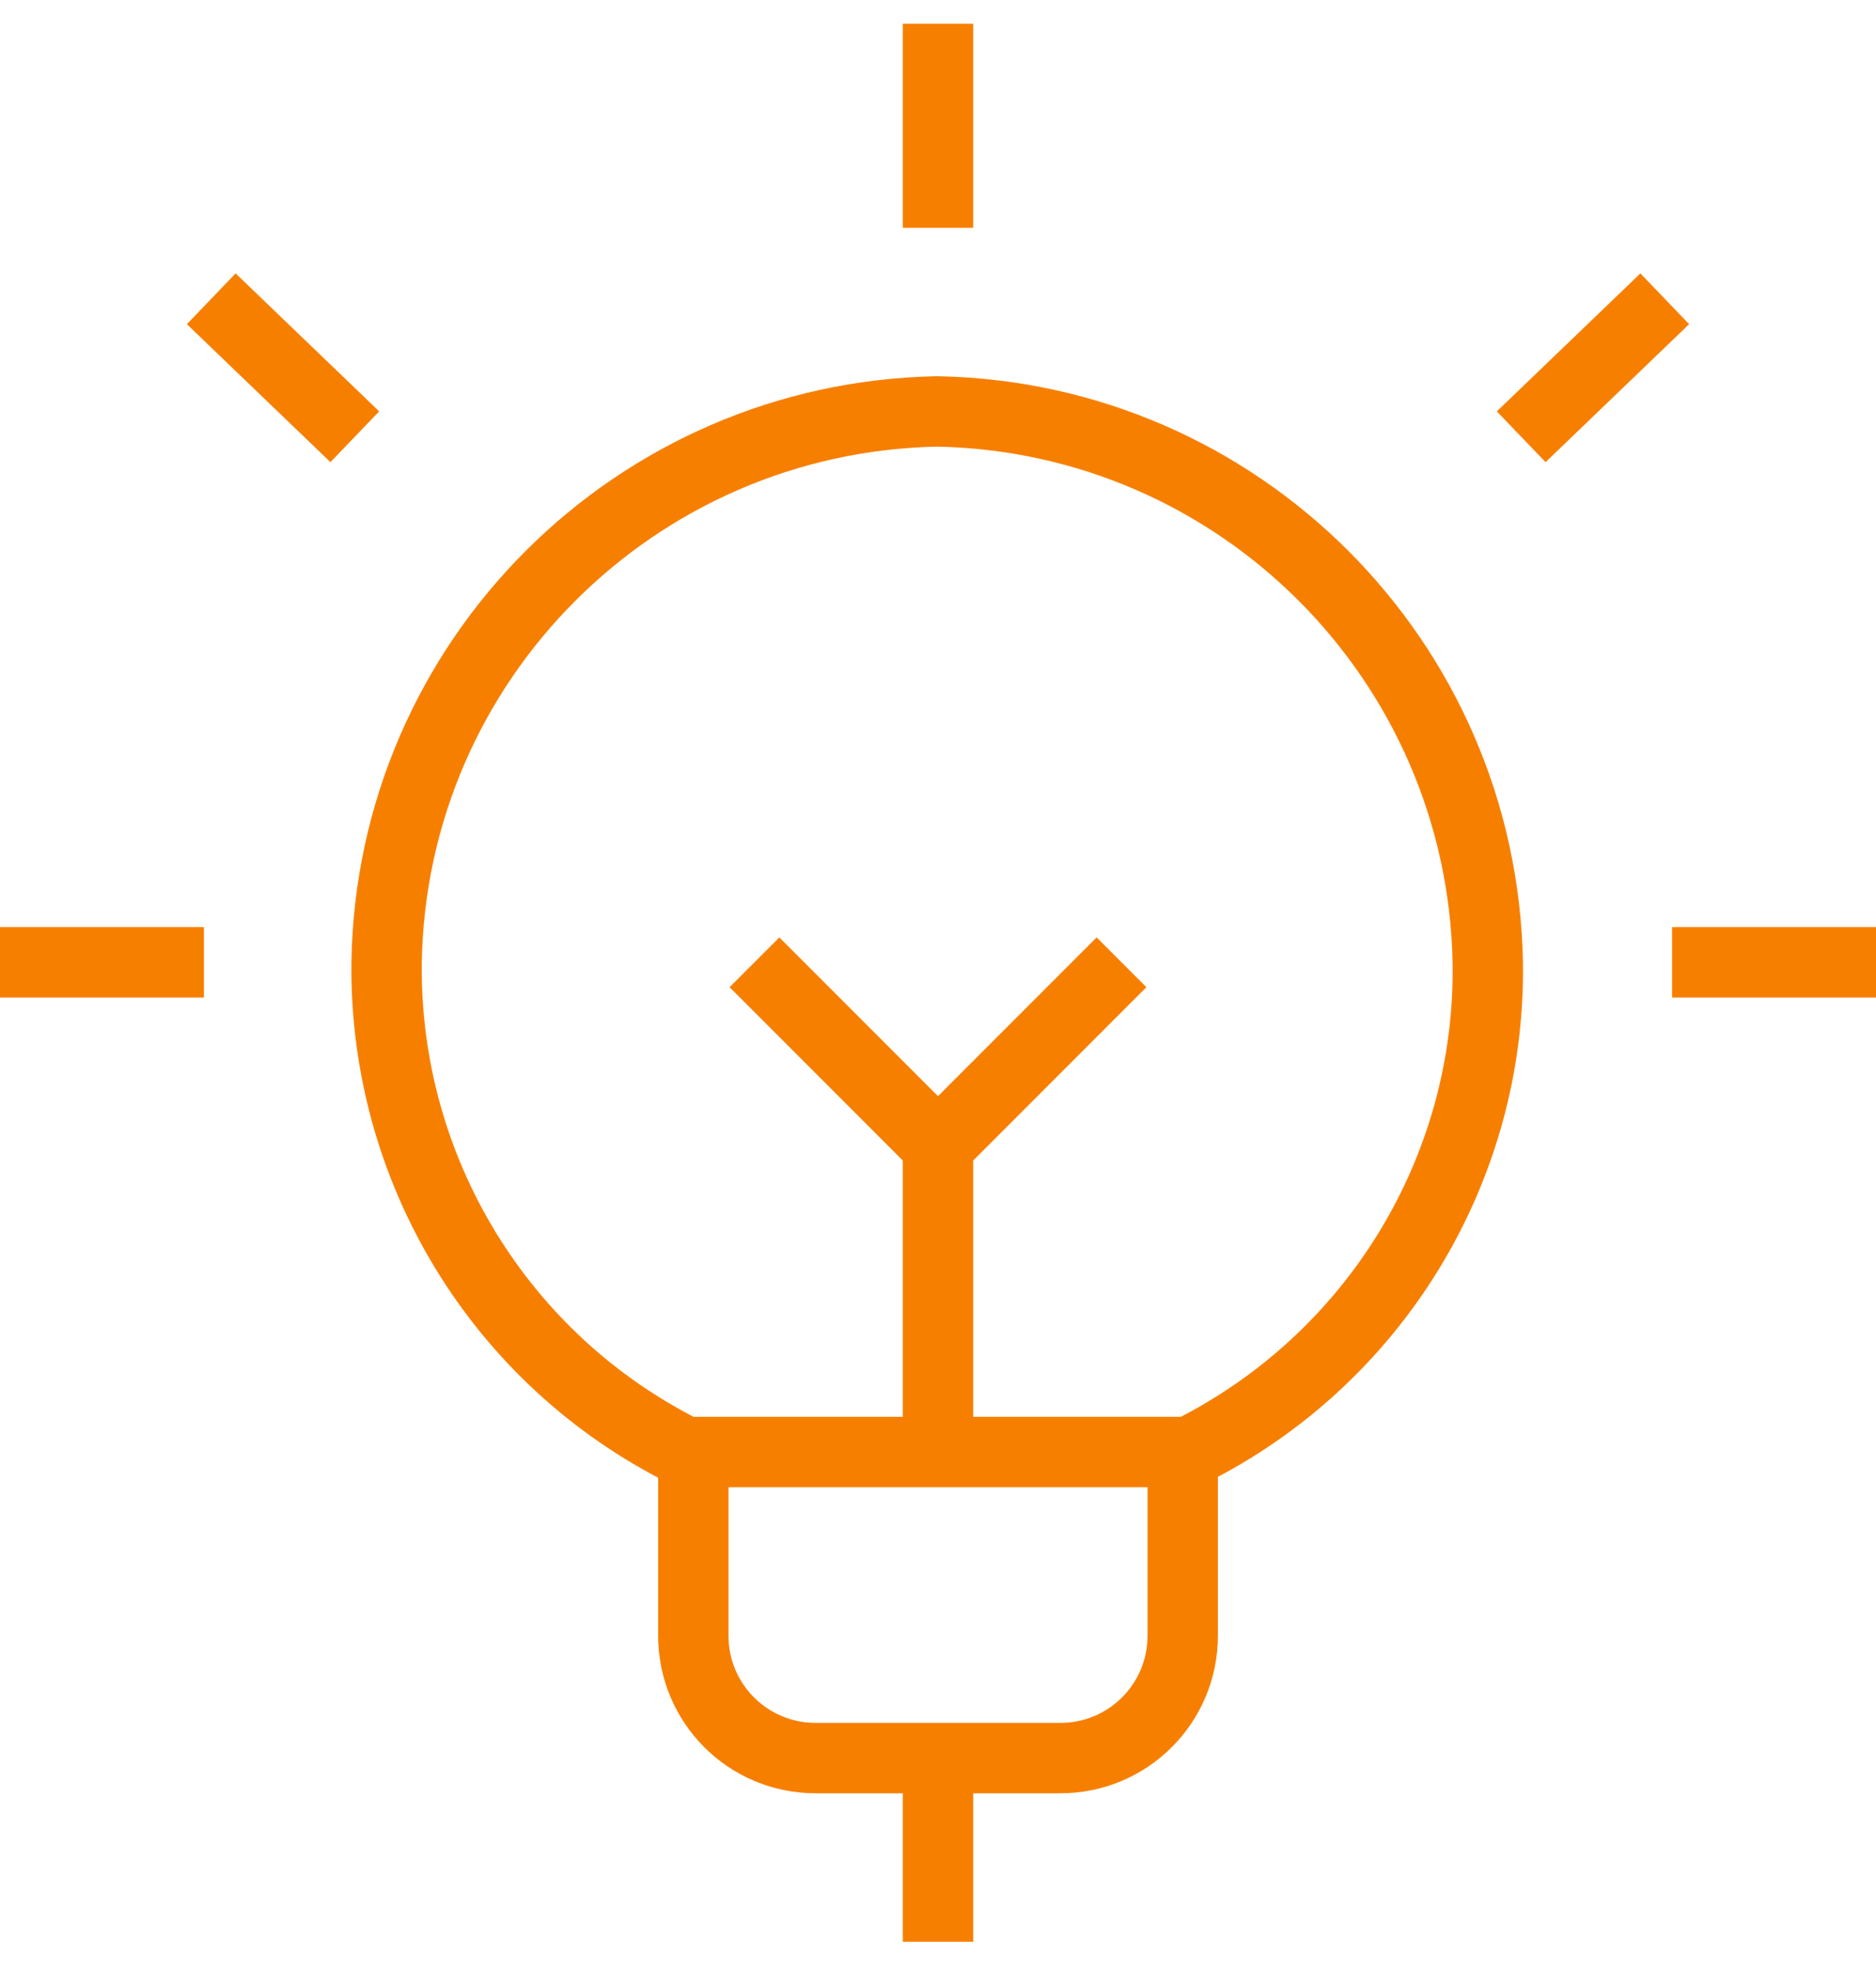 <svg width="40" height="42" viewBox="0 0 40 42" fill="none" xmlns="http://www.w3.org/2000/svg">
<g clip-path="url(#clip0_12_667)">
<path d="M25.218 30.941V34.854C25.218 36.298 24.052 37.463 22.609 37.463H17.391C15.948 37.463 14.783 36.298 14.783 34.854V30.941" stroke="#F77F00" stroke-width="1.5" stroke-linejoin="round"/>
<path d="M20 0.506V4.854" stroke="#F77F00" stroke-width="1.5" stroke-linejoin="round"/>
<path d="M0 20.506H4.348" stroke="#F77F00" stroke-width="1.5" stroke-linejoin="round"/>
<path d="M4.504 6.367L7.565 9.307" stroke="#F77F00" stroke-width="1.5" stroke-linejoin="round"/>
<path d="M40 20.506H35.652" stroke="#F77F00" stroke-width="1.5" stroke-linejoin="round"/>
<path d="M35.496 6.367L32.435 9.307" stroke="#F77F00" stroke-width="1.5" stroke-linejoin="round"/>
<path d="M14.626 30.941H25.357C29.304 28.976 31.791 24.924 31.722 20.506C31.6 14.072 26.417 8.889 19.983 8.767C13.548 8.889 8.348 14.072 8.243 20.506C8.191 24.924 10.661 28.976 14.609 30.941H14.626Z" stroke="#F77F00" stroke-width="1.5" stroke-linejoin="round"/>
<path d="M20 37.463V41.376" stroke="#F77F00" stroke-width="1.5" stroke-linejoin="round"/>
<path d="M20 24.419V30.941" stroke="#F77F00" stroke-width="1.5" stroke-linejoin="round"/>
<path d="M16.087 20.506L20 24.419L23.913 20.506" stroke="#F77F00" stroke-width="1.5" stroke-linejoin="round"/>
</g>
<defs>
<clipPath id="clip0_12_667">
<rect width="40" height="40.87" fill="white" transform="translate(0 0.506)"/>
</clipPath>
</defs>
</svg>
